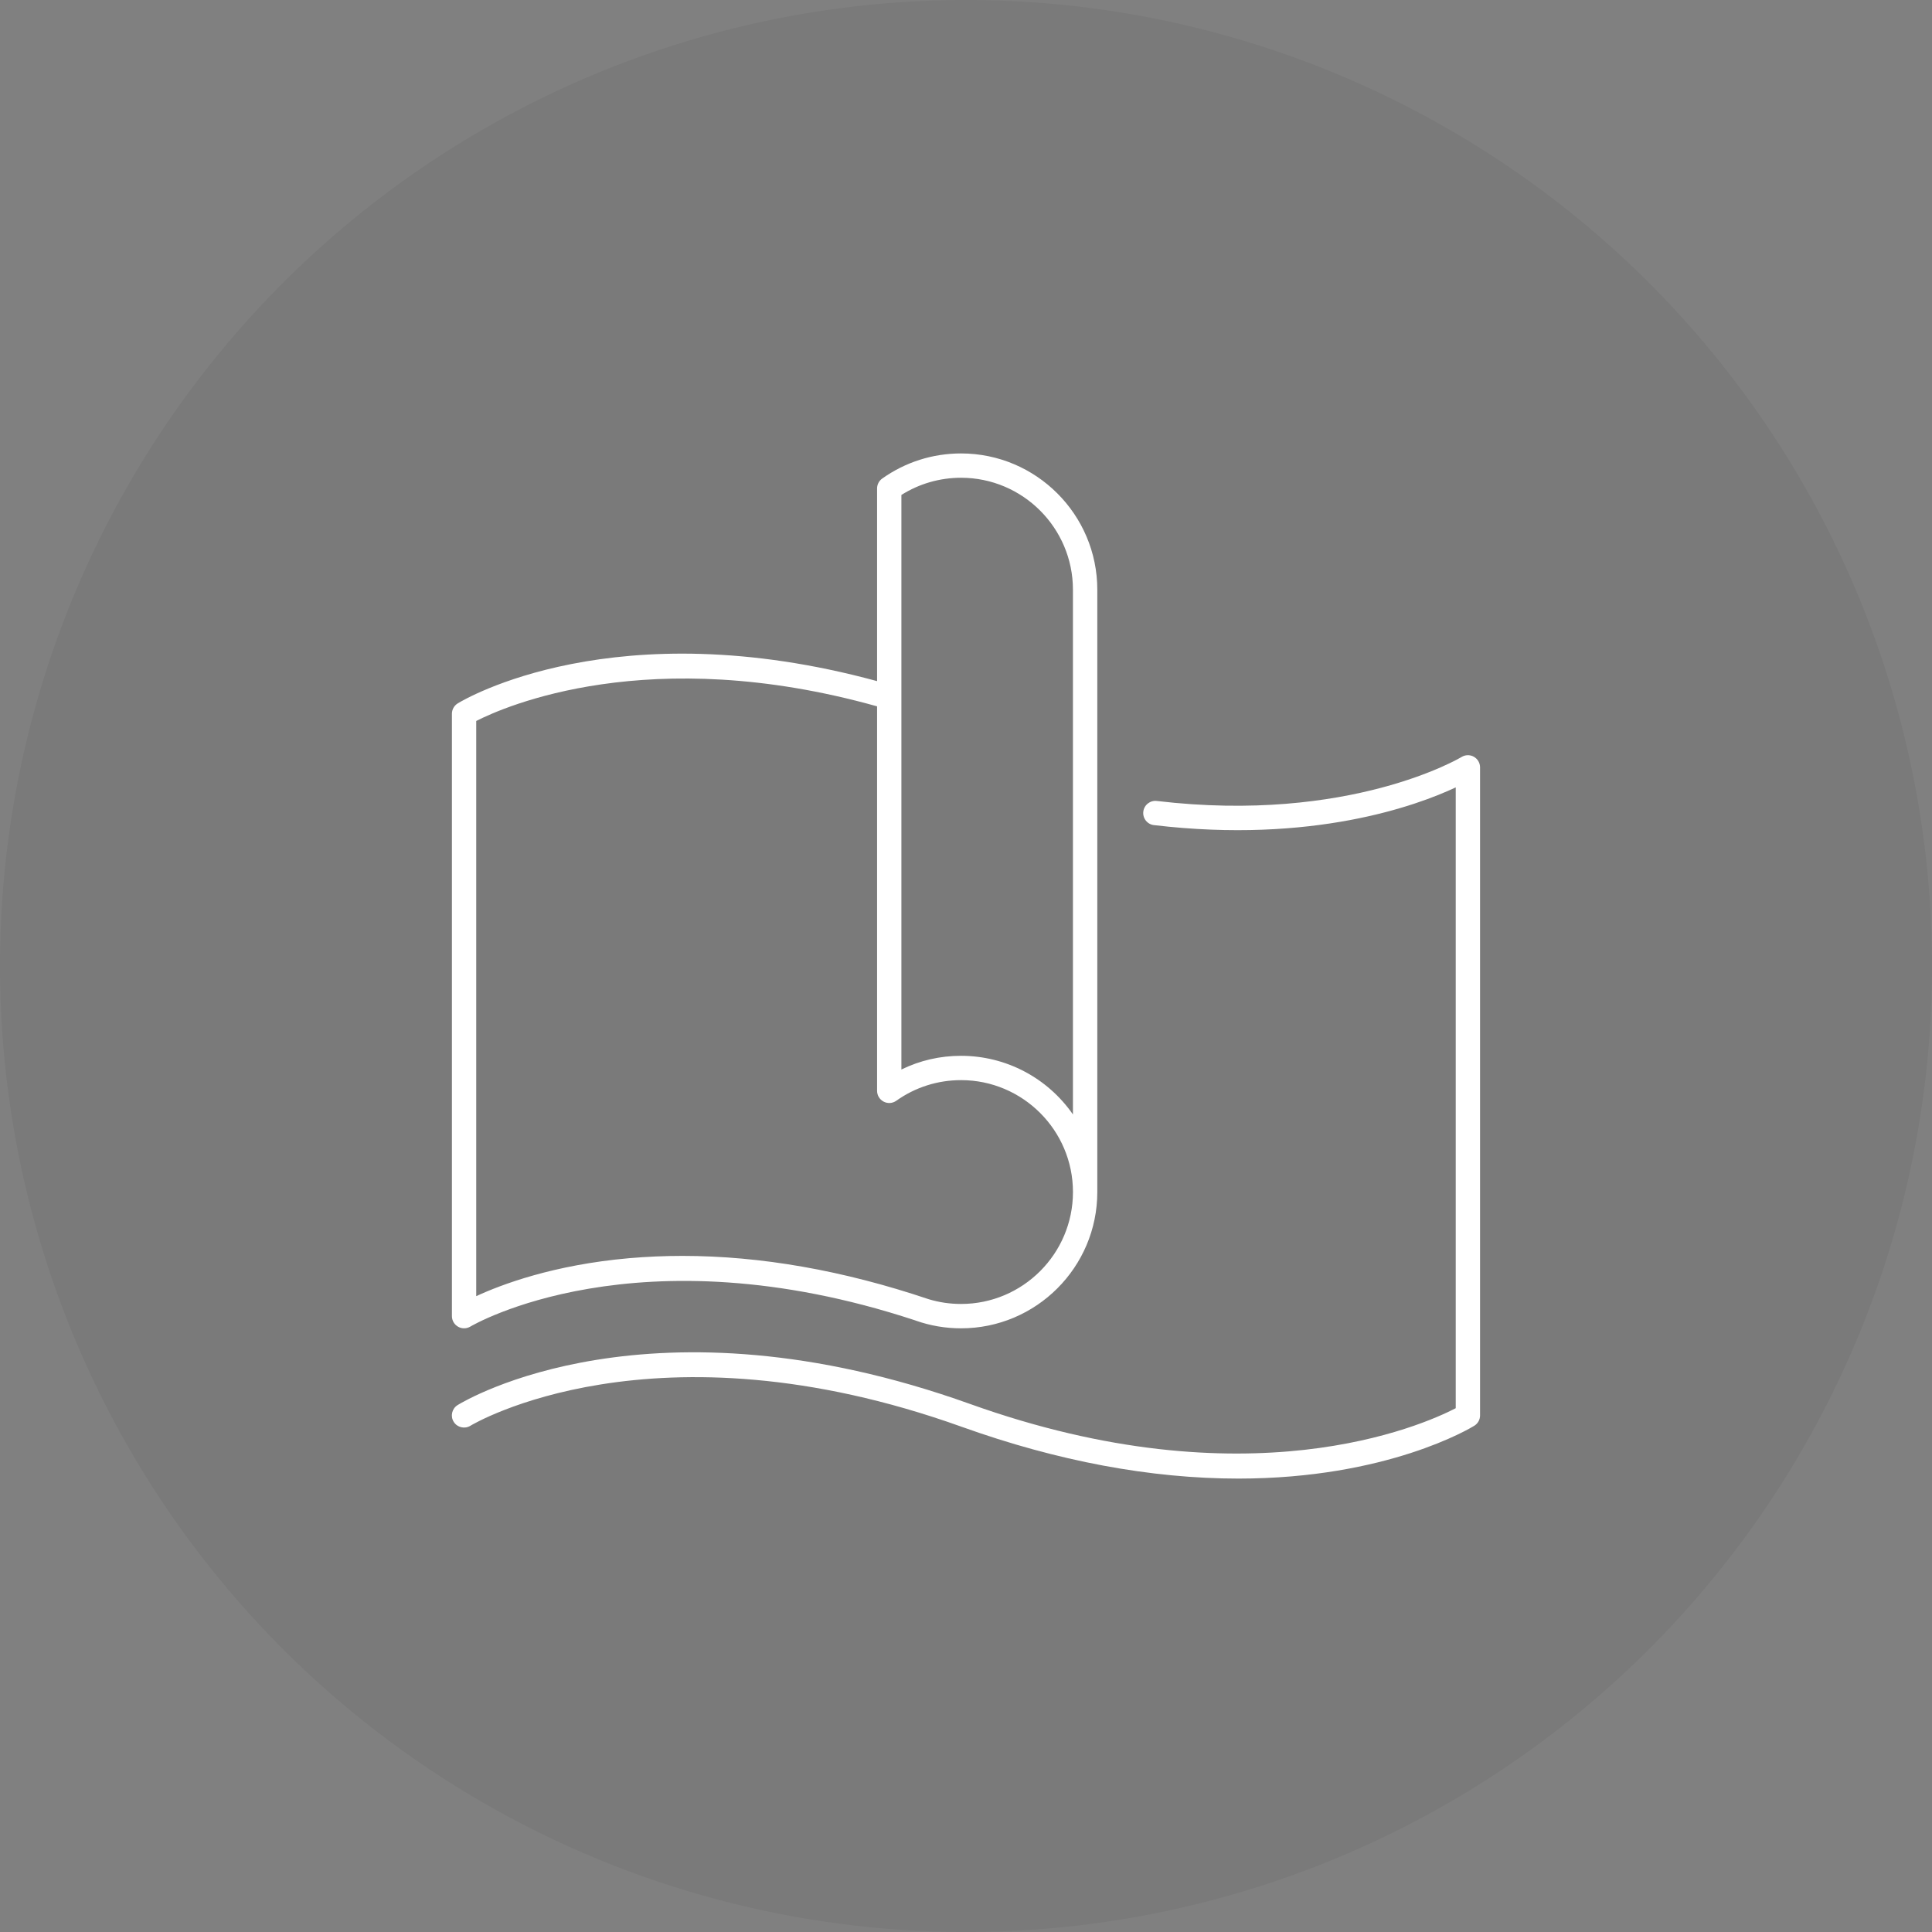 <?xml version="1.0" encoding="UTF-8"?><svg id="uuid-679c7d38-d4d5-4d40-8423-4e9899c35cc6" xmlns="http://www.w3.org/2000/svg" viewBox="0 0 800 800"><rect x="0" y="0" width="800" height="800" fill="#808080" stroke="none"/><defs><style>.uuid-54cb8e24-8f0d-45bf-9d25-f50dc246db3b{fill:#fff;}.uuid-32977184-6f0b-43f4-bba4-c92d93060377{opacity:.05;}</style></defs><g id="uuid-dbf404e0-a908-4c76-973b-48c7456fc09a"><g id="uuid-9e094fbb-b939-4d69-bec7-d9c8d6f7caa3"><g id="uuid-b8a4b559-e52d-47de-a8af-24bf66ee4993" class="uuid-32977184-6f0b-43f4-bba4-c92d93060377"><circle cx="400" cy="400" r="400"/></g><path class="uuid-54cb8e24-8f0d-45bf-9d25-f50dc246db3b" d="M610.29,313.35h0c-1.59-.89-3.55-.85-5.1.11-.45.28-46.33,27.66-126.18,18.2-1.33-.16-2.64.21-3.7,1.04-1.06.83-1.73,2.03-1.89,3.37-.16,1.34.21,2.65,1.04,3.71.83,1.06,2.03,1.73,3.36,1.88,65.75,7.78,108.95-8.11,124.97-15.62v257.07c-13.89,7.19-86.28,39.38-201.11-1.76-132.34-47.41-208.99-1.52-212.19.46-2.36,1.46-3.09,4.57-1.63,6.92,1.45,2.36,4.56,3.1,6.93,1.64.74-.46,75.65-45.35,203.5.46,39.66,14.21,78.19,21.42,114.51,21.42,61.63,0,96.23-20.98,97.68-21.88,1.49-.93,2.38-2.53,2.38-4.28v-268.35c0-1.82-.99-3.5-2.58-4.39h0Z"/><path class="uuid-54cb8e24-8f0d-45bf-9d25-f50dc246db3b" d="M189.7,549.38c1.59.89,3.53.86,5.09-.09.68-.41,68.89-40.55,184.14-2.56.08.03.17.07.25.1,6.02,2.12,12.33,3.2,18.77,3.2,31.11,0,56.42-25.31,56.42-56.42v-249.43c0-31.11-25.31-56.42-56.42-56.42-11.79,0-23.08,3.6-32.65,10.4-1.33.94-2.12,2.48-2.12,4.1v79.78c-108.62-29.57-171.05,7.62-173.65,9.22-1.48.91-2.4,2.55-2.4,4.29v249.43c0,1.82.99,3.5,2.57,4.39h0ZM365.91,456.17c1.68.87,3.69.72,5.22-.37,7.86-5.59,17.14-8.54,26.82-8.54,25.55,0,46.34,20.79,46.34,46.34s-20.79,46.34-46.34,46.34c-4.57,0-9.09-.66-13.41-1.97-35.39-11.93-69.59-17.93-101.98-17.93-7.44,0-14.79.32-22.03.95-31.37,2.75-52.96,10.92-63.33,15.72v-238.17c11.59-5.92,71.49-32.53,165.98-6.06v159.2c0,1.89,1.04,3.61,2.73,4.48h0ZM373.25,442.87v-237.92c7.37-4.66,15.91-7.12,24.69-7.12,25.55,0,46.34,20.79,46.34,46.35v217.29c-10.58-15.23-27.81-24.28-46.34-24.28-8.68,0-16.99,1.91-24.69,5.67h0Z"/></g></g></svg>